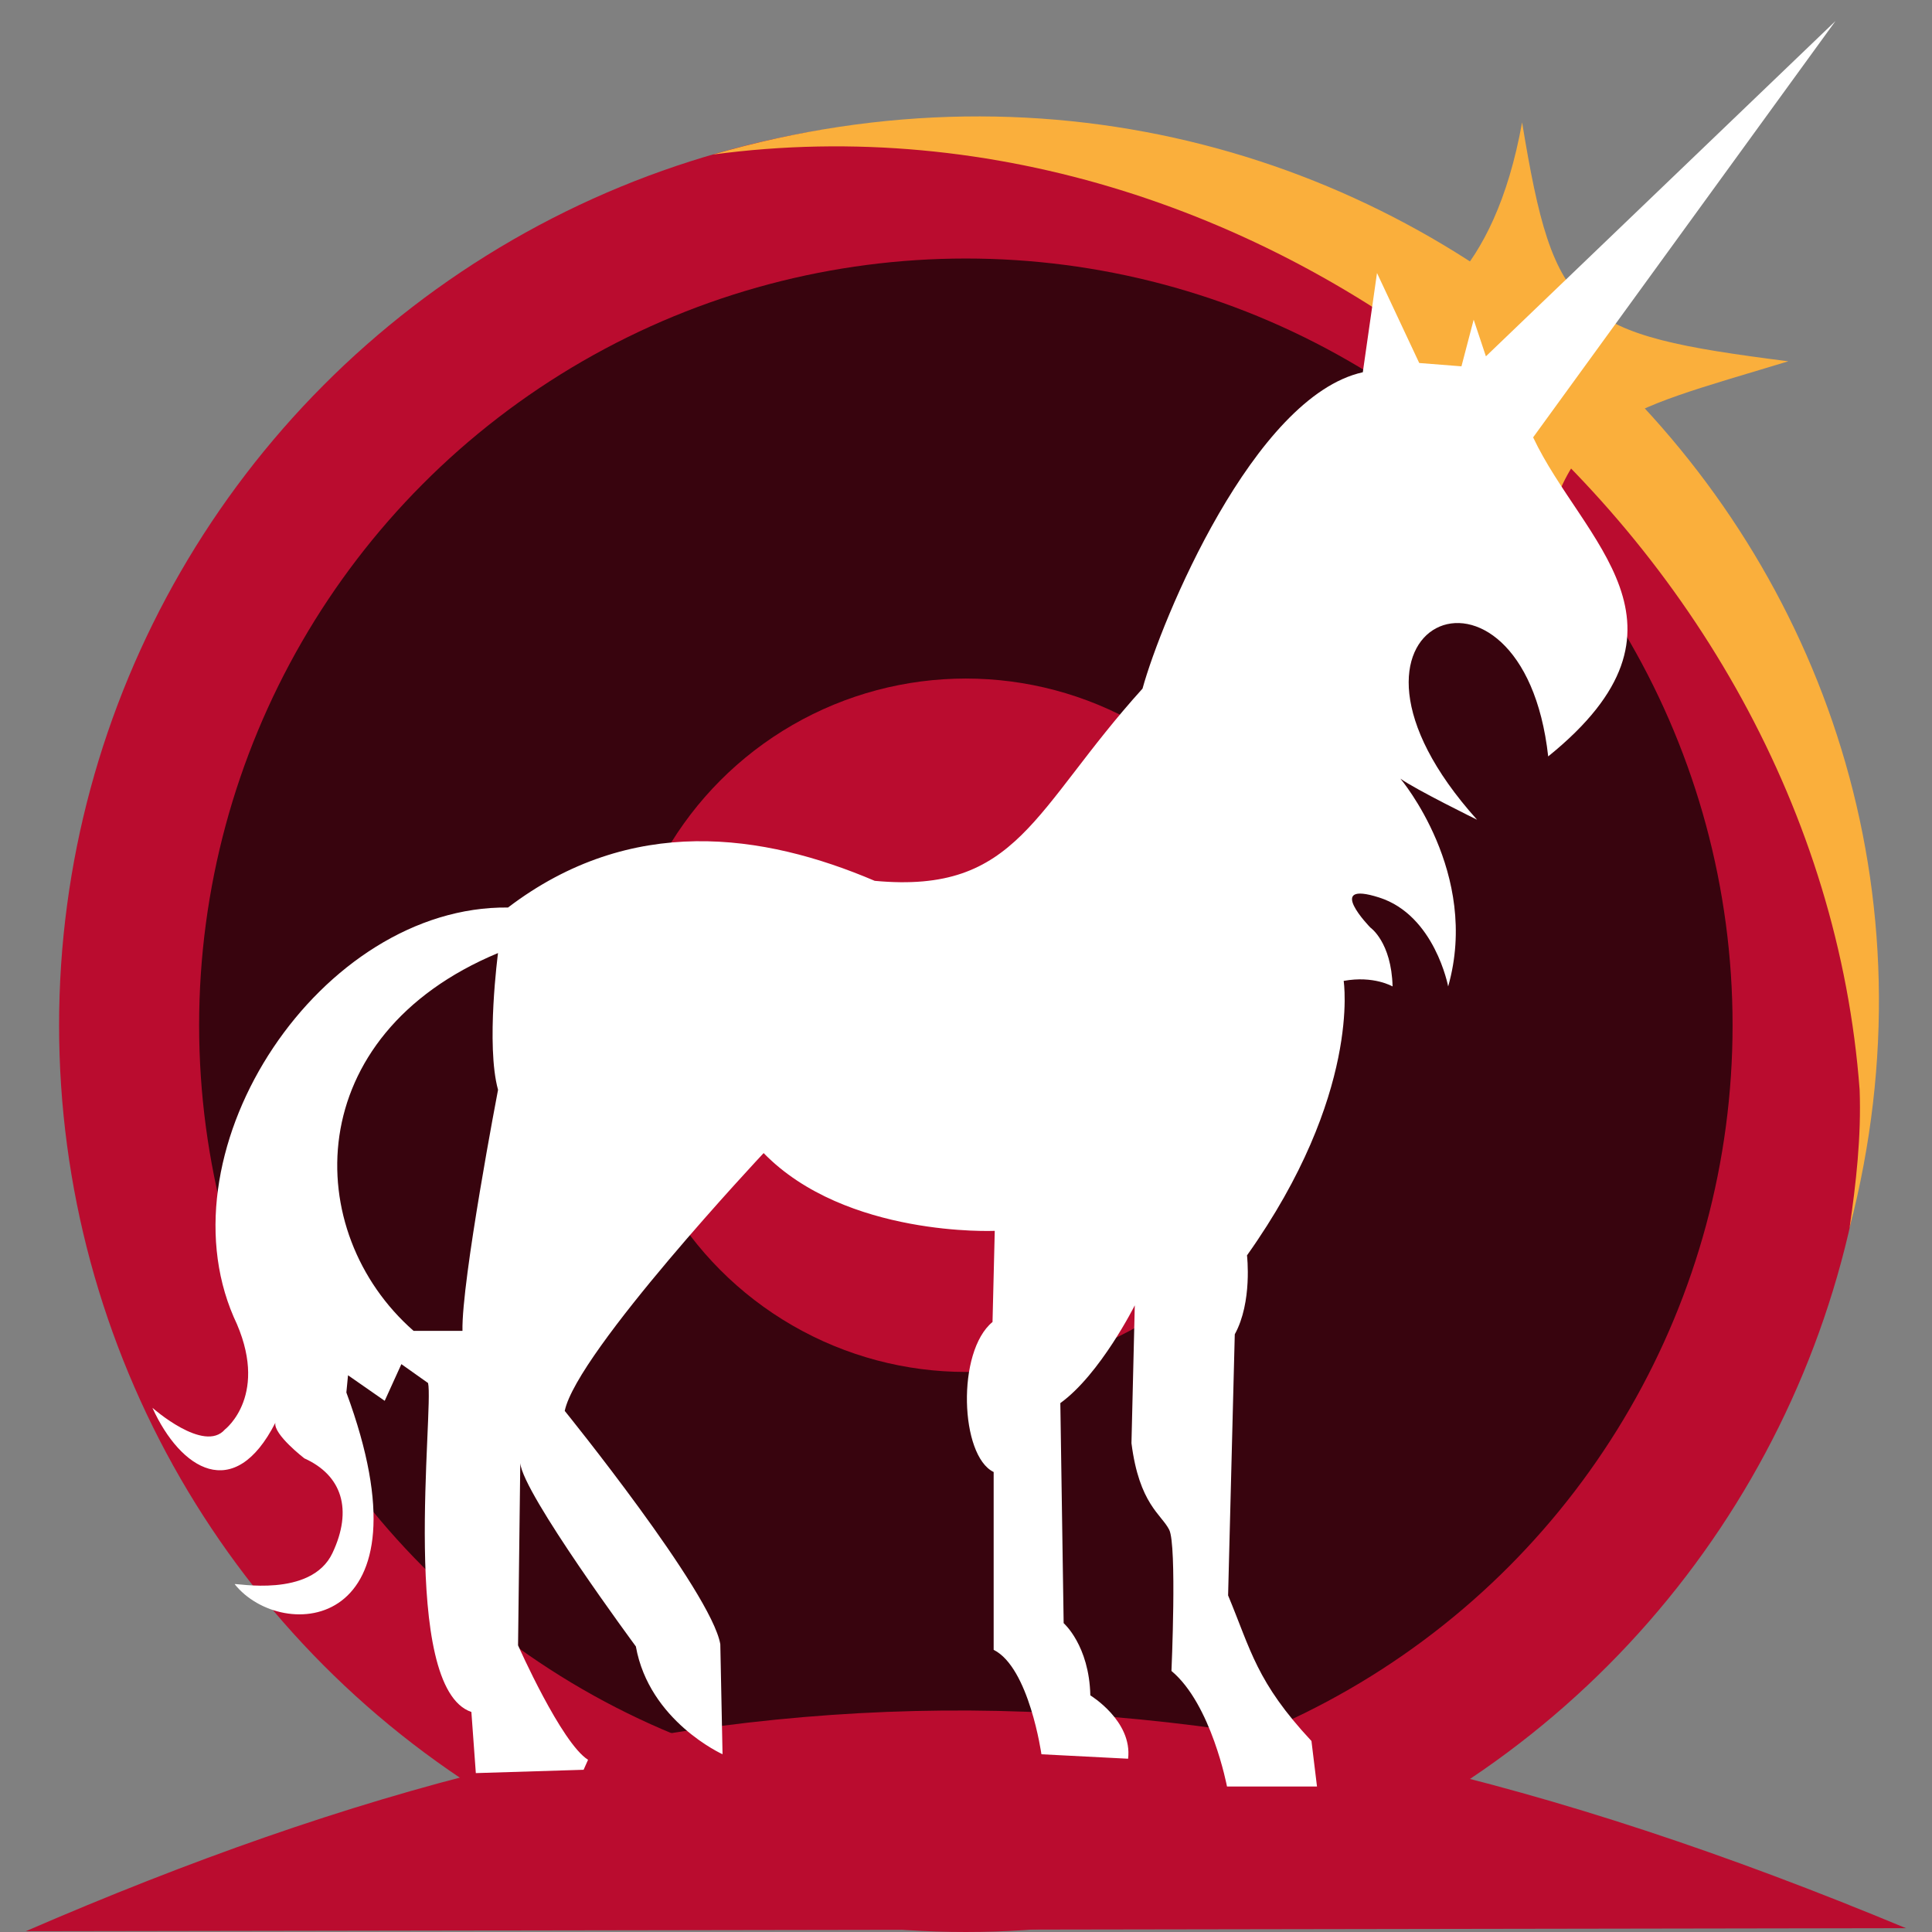 <?xml version="1.0" encoding="UTF-8"?><svg id="Simple_Logo_Unicorn_DISCORD" xmlns="http://www.w3.org/2000/svg" viewBox="0 0 512 512"><rect x="0" y="0" width="512" height="512" fill="#808080" stroke="none"/><defs><style>.cls-1{fill:#ba0c2f;}.cls-1,.cls-2,.cls-3,.cls-4{stroke-width:0px;}.cls-2{fill:#38040e;}.cls-3{fill:#fff;}.cls-4{fill:#faaf3c;}</style></defs><circle id="Background_Circle" class="cls-1" cx="255.96" cy="271.7" r="240.3"/><path id="Atmosphere" class="cls-4" d="m492.82,288.78c.46,12.46-.94,24.72-2.68,36.71C536.34,147.47,369.74-11.32,188.92,40.96c148.89-20.01,292.91,100.91,303.9,247.83Z"/><circle id="Mid_Circle" class="cls-2" cx="255.96" cy="271.7" r="203.19"/><path id="Floor" class="cls-1" d="m6.84,511.79c174.18-75.47,307.57-80.19,498.24-.81l-498.24.81Z"/><circle id="Inner_Circle" class="cls-1" cx="255.96" cy="271.7" r="91.88"/><path id="Starburst" class="cls-4" d="m473.95,95.74c-46.71,14.17-59.37,15.26-66.71,56.88-3.39-52.99-38.25-44.9-43.43-64.53,12.49-3.42,32.11-14.31,39.56-55.67,8.53,51.91,14.05,56.14,70.57,63.33Z"/><path id="Unicorn" class="cls-3" d="m406.29,115.91L486.43,5.56l-92.65,88.87-3.24-9.72-3.24,12.37-11.19-.88-11.19-23.85-3.76,26.3c-28.95,6.42-53.39,65.71-58.38,83.84-28.99,32.05-32.93,54.49-70.97,50.94-29.53-12.59-64.56-17.75-97.18,7.07-49.53-.54-92.18,63.46-72.7,108.51,9.82,20.54-2.32,29.81-2.32,29.81-5.52,6.4-19.22-5.74-19.22-5.74,7.47,16.41,21.67,25.36,32.58,3.97-.55,3.09,7.69,9.43,7.69,9.43,9.97,4.49,12.88,13.58,7.44,25.1-5.67,12-25.77,7.88-25.91,8.24,12.48,15.66,53.17,12.97,29.6-50.8,0,0,.44-4.56.44-4.56l9.72,6.77,4.42-9.72,7.07,5.01c1.58,6.66-7.64,80.7,11.48,87.17l1.18,16.2,28.56-.88,1.18-2.65c-7.07-4.42-18.55-30.33-18.55-30.33l.59-48.3c.59,7.95,30.63,48.59,30.63,48.59,3.53,19.81,22.97,28.57,22.97,28.57l-.59-29.15c-2.36-13.84-41.23-61.84-41.23-61.84,3.24-15.61,52.71-68.32,52.71-68.32,21.79,22.38,61.25,20.61,61.25,20.61l-.59,24.15c-9.58,7.86-8.6,35.47.3,39.76v47.12c9.42,4.71,12.66,27.68,12.66,27.68l22.97,1.18c1.18-10.01-10.01-16.79-10.01-16.79-.3-13.25-7.07-19.14-7.07-19.14l-.88-58.31c10.6-7.66,19.73-25.91,19.73-25.91l-.88,36.52c2.06,16.2,7.95,18.85,10.01,22.97,2.06,4.12.59,37.4.59,37.4,10.6,8.84,14.72,30.63,14.72,30.63h23.85l-1.47-12.07c-14.57-15.62-16.03-24.03-22.09-38.58,0,0,1.77-69.2,1.77-69.2,4.71-8.54,3.24-20.91,3.24-20.91,30.33-42.7,25.62-72.74,25.62-72.74,7.95-1.47,12.96,1.47,12.96,1.47-.3-11.78-5.89-15.61-5.89-15.61,0,0-12.37-12.66,2.36-7.95,14.72,4.71,18.26,23.56,18.26,23.56,8.54-30.04-12.66-55.07-12.66-55.07,4.12,2.94,20.32,10.89,20.32,10.89-47.29-52.66,12.14-77.1,18.85-16.78,42.87-34.64,8.95-57.06-3.98-84.53Zm-274.3,172.88s-9.72,50.65-9.43,63.9h-12.96c-29.88-26.24-30-78.31,22.38-100.12,0,0-3.24,24.44,0,36.22Z"/></svg>